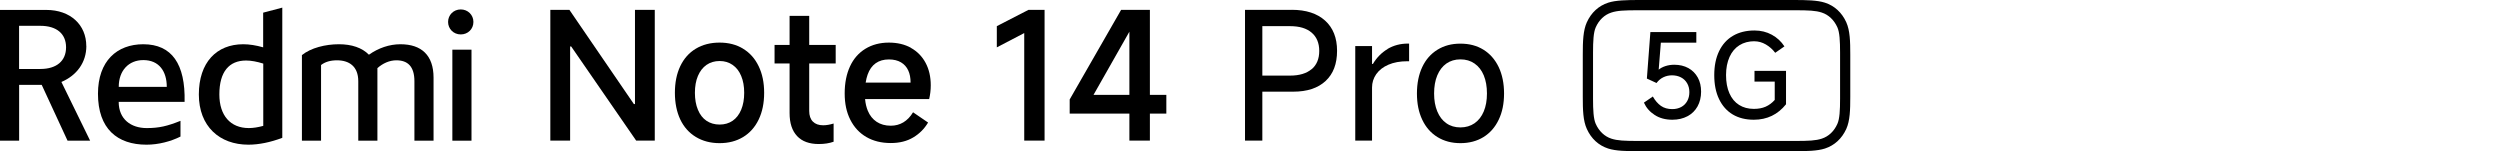 <?xml version="1.0" encoding="UTF-8"?><svg id="a" xmlns="http://www.w3.org/2000/svg" width="456" height="27.58" viewBox="0 0 456 27.58"><polygon points="115.82 18.98 115.62 18.98 103.86 1.8 100.38 1.8 100.38 25.65 103.99 25.65 103.99 8.47 104.18 8.47 116.04 25.65 119.43 25.65 119.43 1.8 115.82 1.8 115.82 18.98"/><path d="m135.54,8.88c-1.22-.74-2.65-1.11-4.29-1.11s-3.1.37-4.33,1.11c-1.24.74-2.18,1.81-2.84,3.19-.66,1.39-.98,3-.98,4.85s.33,3.49.98,4.87c.66,1.38,1.6,2.44,2.84,3.19,1.24.75,2.68,1.13,4.33,1.13s3.06-.37,4.29-1.11c1.22-.74,2.17-1.8,2.84-3.19s1-3.01,1-4.88-.33-3.46-1-4.85-1.61-2.45-2.84-3.19h0Zm-.35,11.14c-.37.88-.89,1.55-1.56,2.01-.68.46-1.47.69-2.37.69s-1.72-.23-2.4-.69c-.68-.46-1.2-1.13-1.56-2.01-.37-.88-.55-1.91-.55-3.09s.18-2.21.55-3.08c.37-.87.89-1.54,1.56-2.01.68-.47,1.48-.71,2.4-.71s1.69.24,2.37.71,1.2,1.14,1.56,2.01c.37.87.55,1.9.55,3.08s-.18,2.21-.55,3.09Z"/><path d="m147.6,2.9h-3.58v5.29h-2.74v3.38h2.74v9.06c0,1.83.46,3.22,1.37,4.19.91.97,2.23,1.45,3.95,1.45,1.03,0,1.93-.14,2.71-.42v-3.32c-.69.21-1.32.32-1.9.32-.82,0-1.45-.23-1.89-.68s-.66-1.1-.66-1.93v-8.67h4.83v-3.38h-4.83V2.9Z"/><path d="m166.16,8.72c-1.14-.63-2.48-.95-4.03-.95-1.63,0-3.06.38-4.29,1.13-1.22.75-2.16,1.82-2.8,3.21s-.97,3.02-.97,4.92.34,3.45,1.03,4.82c.69,1.36,1.66,2.41,2.92,3.14s2.74,1.1,4.46,1.1c1.59,0,2.95-.34,4.09-1.02s2.04-1.58,2.71-2.72l-2.74-1.87c-.49.82-1.09,1.43-1.77,1.84-.69.41-1.45.61-2.29.61-1.01,0-1.87-.24-2.58-.71s-1.25-1.14-1.61-2.01c-.26-.63-.43-1.34-.5-2.14h11.69c.19-.82.29-1.65.29-2.51,0-1.57-.32-2.94-.95-4.11s-1.52-2.07-2.66-2.71v-.02h0Zm-8.26,6.33c.08-.52.2-1,.35-1.43.33-.94.83-1.63,1.48-2.09s1.46-.69,2.4-.69c.88,0,1.62.18,2.21.53.59.35,1.03.84,1.32,1.47.29.62.43,1.36.43,2.22h-8.2,0Z"/><polygon points="181.82 4.77 181.82 8.64 186.82 6.03 186.82 25.65 190.53 25.65 190.53 1.8 187.59 1.8 181.82 4.77"/><path d="m209.74,1.8h-5.25l-9.38,16.34v2.58h10.89v4.93h3.74v-4.93h3v-3.42h-3V1.8Zm-10.28,15.5l6.54-11.52v11.52h-6.54Z"/><path d="m235.63,1.8h-8.54v23.85h3.16v-8.93h5.64c2.54,0,4.5-.65,5.9-1.95s2.09-3.13,2.09-5.5-.73-4.2-2.18-5.51c-1.45-1.31-3.48-1.97-6.08-1.97h0Zm3.61,10.81c-.92.78-2.23,1.18-3.93,1.18h-5.06V4.77h5.06c1.7,0,3.01.39,3.93,1.18.92.78,1.39,1.9,1.39,3.34s-.46,2.55-1.39,3.34c0,0,0-.02,0-.02Z"/><path d="m253.1,8.94c-1.1.66-1.99,1.56-2.68,2.72h-.16v-3.26h-3.06v17.24h3.06v-9.67c0-.9.26-1.72.77-2.45.52-.73,1.26-1.31,2.22-1.72.97-.42,2.13-.63,3.48-.63h.29v-3.22h-.23c-1.37,0-2.61.33-3.71.98h.02Z"/><path d="m273.36,12.23c-.66-1.36-1.58-2.42-2.77-3.16s-2.59-1.11-4.21-1.11-2.99.37-4.19,1.11-2.13,1.79-2.77,3.16c-.64,1.36-.97,2.97-.97,4.82s.32,3.42.97,4.79c.64,1.36,1.57,2.42,2.77,3.16,1.2.74,2.6,1.11,4.19,1.11s3.01-.37,4.21-1.11c1.19-.74,2.12-1.79,2.77-3.16.66-1.36.98-2.96.98-4.79s-.33-3.45-.98-4.82Zm-2.72,8.09c-.39.93-.95,1.65-1.68,2.16-.73.5-1.59.76-2.58.76s-1.84-.25-2.56-.76c-.72-.5-1.27-1.22-1.66-2.16s-.58-2.02-.58-3.27.19-2.37.58-3.3.94-1.65,1.66-2.16c.72-.5,1.57-.76,2.56-.76s1.85.25,2.58.76c.73.51,1.29,1.22,1.68,2.16s.58,2.04.58,3.3-.19,2.34-.58,3.27Z"/><path d="m84.04,1.72c-1.32,0-2.31,1.02-2.31,2.28s.99,2.28,2.31,2.28,2.31-.99,2.31-2.28-1.02-2.28-2.31-2.28Z"/><rect x="82.51" y="9.06" width="3.49" height="16.6"/><path d="m73.05,8.07c-2.04,0-4.02.69-5.76,1.91-1.25-1.28-3.16-1.91-5.47-1.91-2.47,0-5.11.66-6.75,1.98v15.61h3.49v-13.8c.72-.56,1.68-.86,2.9-.86,2.21,0,3.89,1.09,3.89,3.82v10.84h3.49v-13.24c.99-.86,2.17-1.42,3.46-1.42,2.04,0,3.29,1.09,3.29,3.82v10.84h3.49v-11.5c0-4.08-2.21-6.09-6.03-6.09h0Z"/><path d="m47.99,8.63c-1.28-.36-2.5-.56-3.62-.56-4.88,0-8.1,3.33-8.1,9.16s3.79,9.16,9.03,9.16c1.91,0,4.02-.43,6.19-1.25V1.39l-3.49.92v6.32h-.01Zm.03,14.33c-.96.26-1.84.4-2.64.4-3.36,0-5.37-2.31-5.37-6.13,0-4.15,1.78-6.19,4.88-6.19.92,0,1.98.2,3.13.56v11.36h0Z"/><path d="m26.14,8.07c-4.81,0-8.27,3.06-8.27,9.03,0,6.39,3.52,9.29,8.86,9.29,2.17,0,4.41-.59,6.19-1.48v-2.87c-2.4.96-3.89,1.32-6.16,1.32-2.87,0-5.11-1.61-5.11-4.78h12.02c.16-6.88-2.31-10.51-7.54-10.51h.01Zm-4.48,7.77c0-3,1.84-4.88,4.48-4.88,2.9,0,4.28,2.08,4.28,4.88h-8.76Z"/><path d="m15.74,8.4c0-3.85-2.87-6.59-7.31-6.59H0v23.85h3.49v-10.18h4.12l4.71,10.18h4.12l-5.24-10.71c2.8-1.19,4.55-3.56,4.55-6.56h-.01Zm-8.37,4.18h-3.89v-7.87h3.89c2.96,0,4.68,1.45,4.68,3.92s-1.71,3.95-4.68,3.95Z"/><path d="m336.76,4.06c-.8-1.77-2.15-3.01-3.89-3.57C331.48.04,329.49,0,327.21,0h-28.23c-2.27,0-4.27.04-5.65.49-1.74.57-3.08,1.8-3.89,3.57-.68,1.51-.74,3.47-.74,5.89v7.69c0,2.41.05,4.37.74,5.88.8,1.77,2.15,3.01,3.89,3.57,1.39.45,3.38.49,5.65.49h28.23c2.27,0,4.26-.04,5.66-.49,1.74-.57,3.08-1.8,3.89-3.57.68-1.51.73-3.47.73-5.88v-7.69c0-2.41-.05-4.38-.73-5.89h0Zm-1.13,5.53v8.41c0,2.09-.08,3.68-.49,4.59-.59,1.34-1.6,2.3-2.85,2.7-1.11.36-2.28.42-5.05.42h-28.28c-2.76,0-3.94-.06-5.05-.42-1.24-.4-2.25-1.36-2.85-2.7-.41-.92-.49-2.5-.49-4.59v-8.41c0-2.09.08-3.68.49-4.6.59-1.34,1.6-2.3,2.85-2.7,1.11-.36,2.28-.42,5.05-.42h28.28c2.76,0,3.94.06,5.05.42,1.24.4,2.25,1.36,2.85,2.7.41.92.49,2.5.49,4.6Z"/><path d="m301.47,17.59c.42.75.92,1.32,1.48,1.72.57.4,1.26.59,2.08.59.61,0,1.15-.13,1.62-.38s.84-.62,1.1-1.09.39-1.01.39-1.62-.13-1.14-.4-1.61c-.27-.47-.64-.83-1.12-1.08s-1.03-.38-1.65-.38c-.57,0-1.09.12-1.57.35s-.9.58-1.25,1.05l-1.76-.81.64-8.48h8.38v1.93h-6.47l-.4,5-.11.02c.37-.33.81-.57,1.33-.74s1.06-.25,1.62-.25c.98,0,1.83.2,2.58.61.74.41,1.31.99,1.72,1.73s.6,1.6.6,2.58-.22,1.91-.65,2.68-1.04,1.37-1.83,1.79c-.79.42-1.71.64-2.76.64-1.26,0-2.34-.29-3.23-.87-.9-.58-1.55-1.33-1.96-2.25l1.63-1.12h-.01Z"/><path d="m320.03,7.52c-1.06,0-1.98.24-2.76.73-.78.49-1.38,1.2-1.8,2.13-.42.93-.64,2.04-.64,3.31s.2,2.41.62,3.34c.41.93,1,1.63,1.76,2.11s1.66.72,2.69.72c.82,0,1.54-.13,2.15-.4s1.17-.68,1.66-1.23v-3.35h-3.69v-1.95h5.75v6.09c-.75.93-1.61,1.64-2.59,2.11-.98.47-2.07.71-3.29.71-1.48,0-2.76-.32-3.84-.96-1.07-.64-1.91-1.58-2.49-2.8-.59-1.22-.88-2.68-.88-4.38s.3-3.16.89-4.38c.59-1.22,1.44-2.16,2.54-2.8,1.1-.64,2.4-.96,3.9-.96,1.17,0,2.23.26,3.18.78.95.52,1.71,1.23,2.29,2.12l-1.68,1.17c-.47-.62-1.04-1.13-1.71-1.52-.67-.39-1.37-.58-2.09-.58h.03,0Z"/></svg>